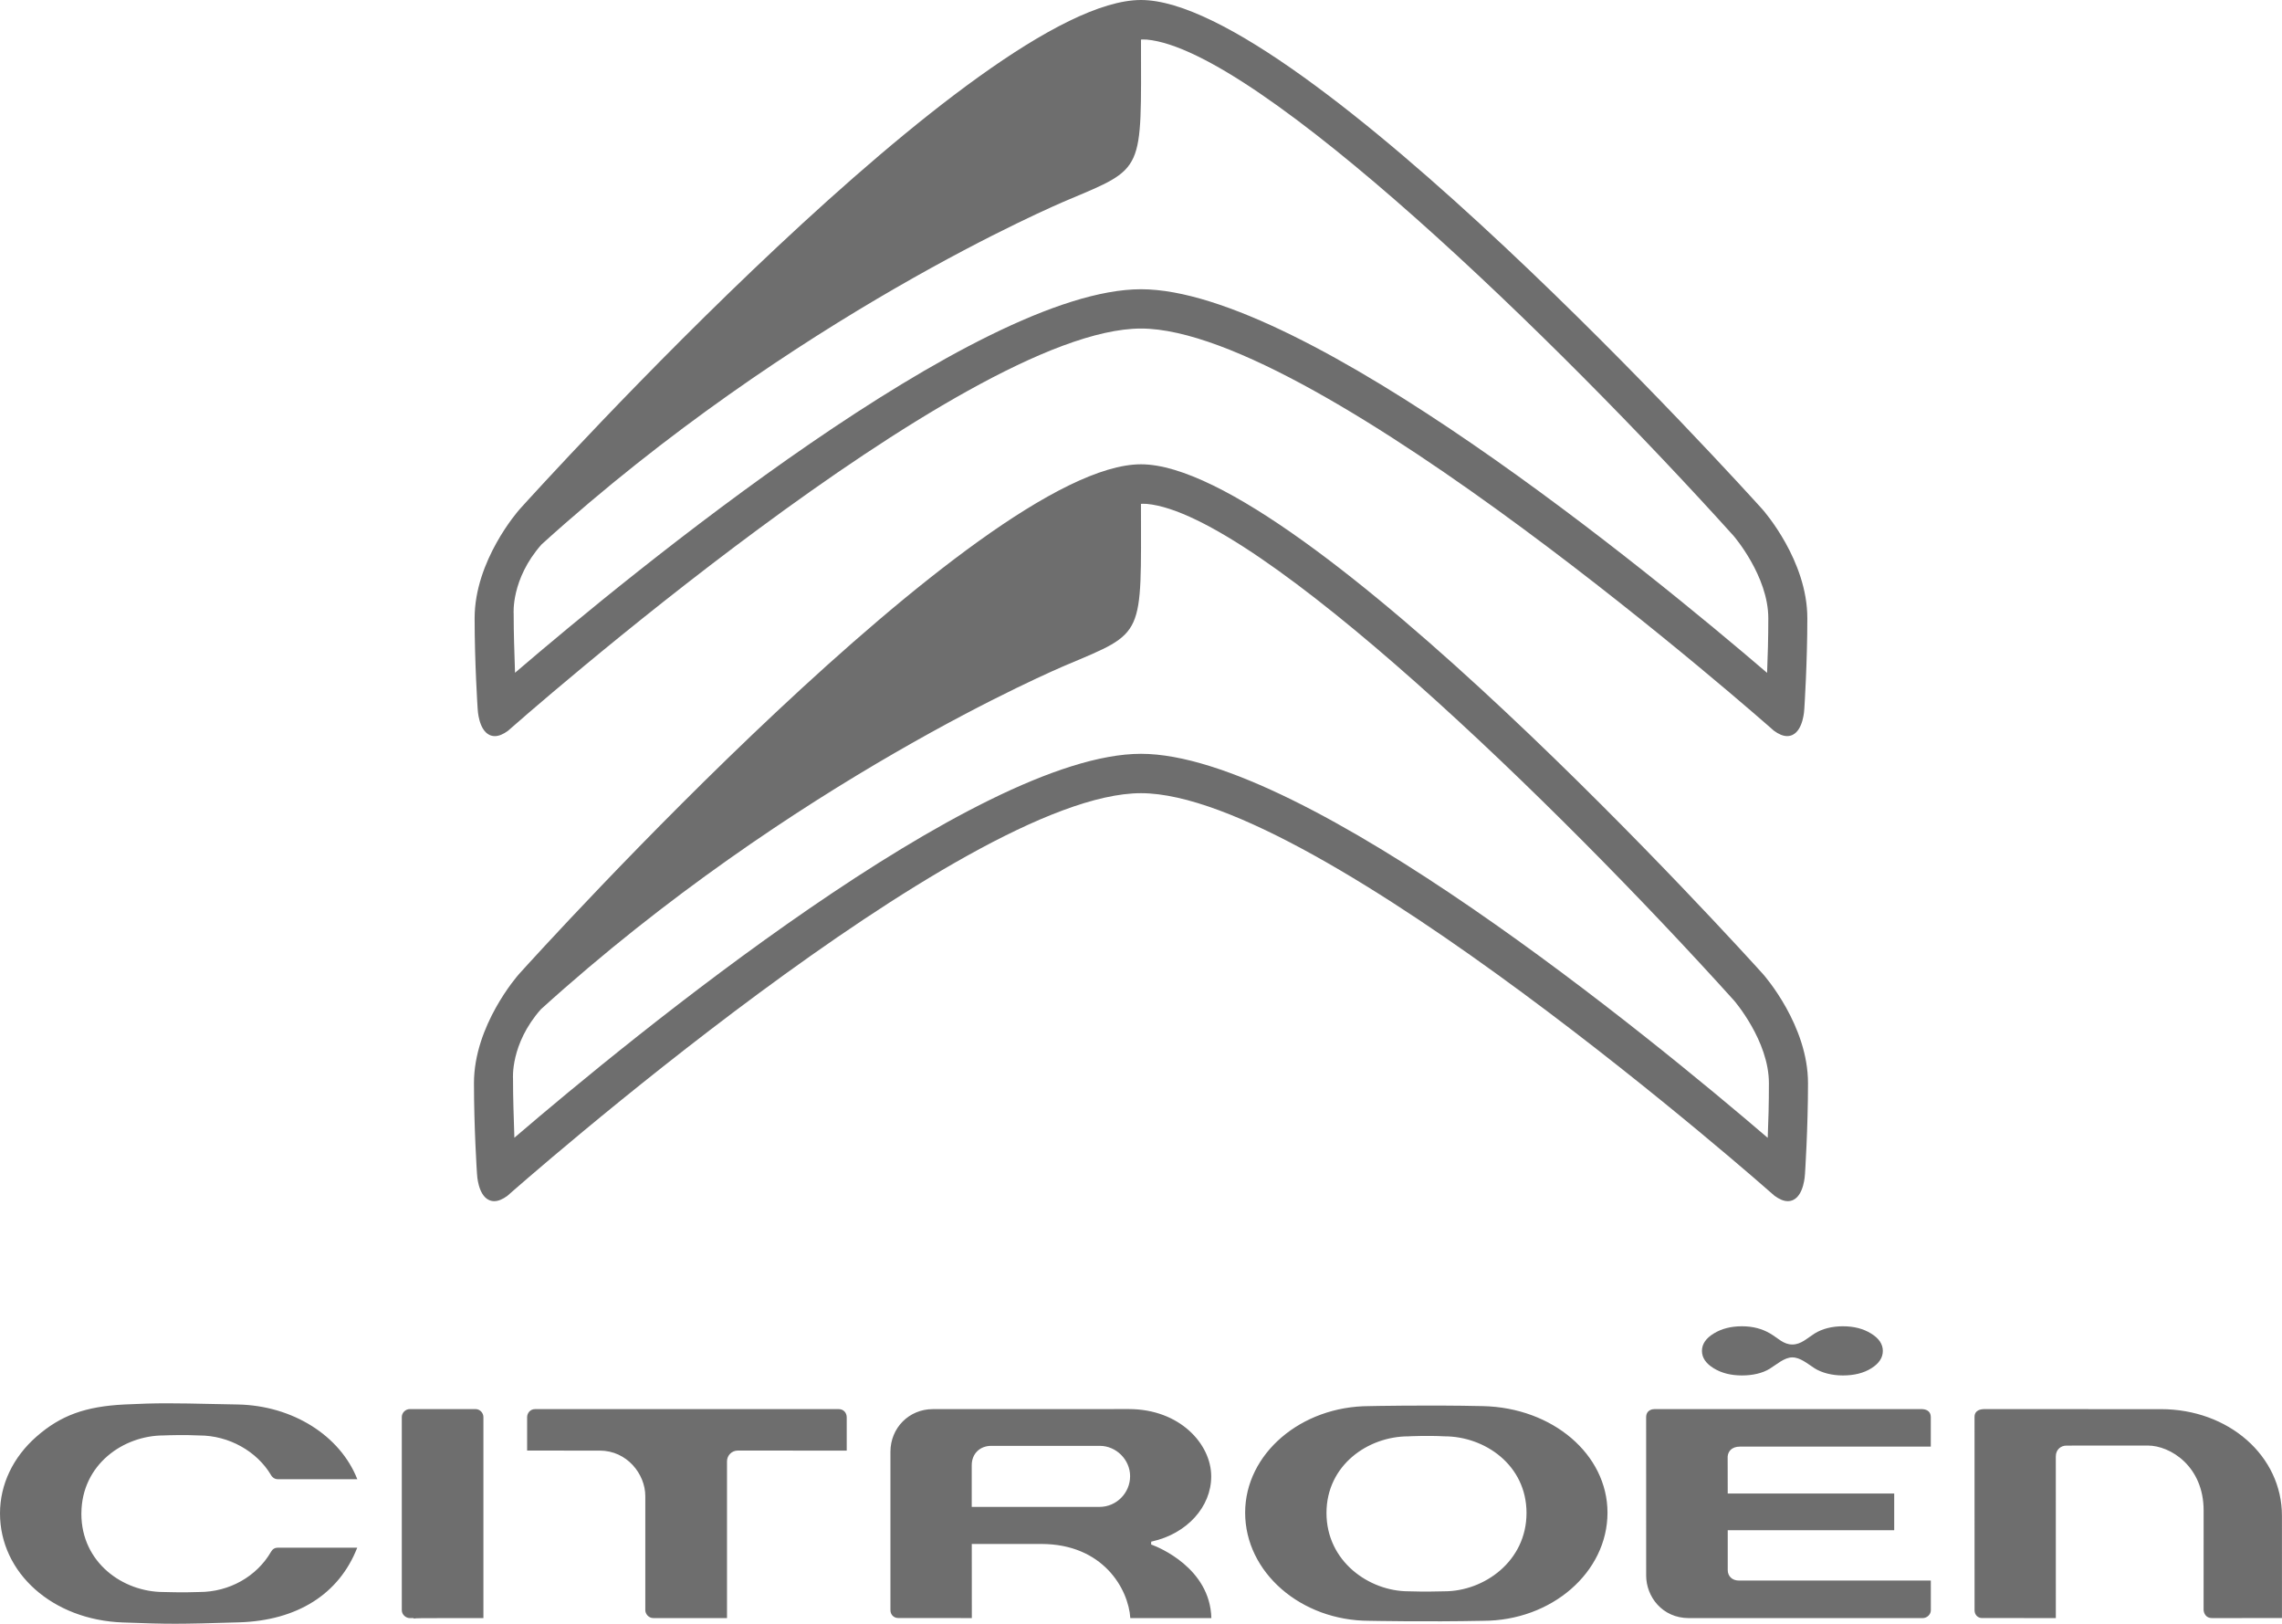 <svg xmlns="http://www.w3.org/2000/svg" xmlns:xlink="http://www.w3.org/1999/xlink" id="Livello_1" x="0px" y="0px" viewBox="0 0 9454.1 6726.5" style="enable-background:new 0 0 9454.1 6726.5;" xml:space="preserve">  <style type="text/css">	.st0{fill-rule:evenodd;clip-rule:evenodd;fill:#6E6E6E;}</style>  <g>	<path class="st0" d="M5984.3,6592.1h-0.8c-18.6,0.5-84,2.2-148.2,0c-163.4,0-339.8-124-339.8-324.4c0-198.8,172.8-317.6,339-317.5  c2-0.4,83.1-3.8,149.8-0.1c167,0,339.9,118.8,339.9,317.6C6324.2,6468.1,6147.8,6592.1,5984.3,6592.1 M6143.7,5824.9  c-232.4-5.2-468.5-0.1-470.5,0c-283.9,0-514.7,198-514.7,441.4c0,247,230.9,448,514.9,448c1.9,0.1,238,4.8,470.5,0  c284.4,0,515.8-201,515.8-448C6659.6,6025.3,6432.9,5831.4,6143.7,5824.9 M9164.6,6703c0,0,278.4-0.1,289.4-0.1  c0-11.3-0.1-423.8-0.1-423.8c0-247.5-220.4-441.6-501.6-441.6l-732.2-0.1c-12,0-39.8,3.1-39.8,32.3l0.1,800.4  c0,21.5,15.5,32.8,30.7,32.8c0,0,295,0.1,306,0.1c0-11.4-0.1-669.6-0.1-669.6c0-29.4,22.1-44.9,43.8-44.9l337.3-0.2  c93.3,0,231.3,85.6,231.3,269.1l-0.1,411.8C9129.3,6669.5,9130.2,6703,9164.6,6703 M3056.2,6009.1c0,0,440.4,0.1,451.7,0.1v-137.9  c0-19.3-13.9-33.9-32.4-33.9H2216.6c-20.5,0-32.8,17-32.8,33.4c0,0,0,127.7,0,138.3c11.1,0,300.9,0.1,300.9,0.1  c112.9,0,188.7,97.4,188.7,188.3v472.6c0,15.6,13.7,32.9,33.2,32.9c0,0,294.2,0.1,305.3,0.1v-649.6  C3012,6029,3031.8,6009.1,3056.2,6009.1 M1664.6,6670.1c0,19.4,17.5,33,33.2,33h17.2c0,0-1.3,1.1-2.4,2.1  c8.7-2.1,38.2-2.1,140.7-2.1c0,0,138.8-0.1,149.4-0.1v-832.7c0-17.8-14.8-33-32.4-33h-272.6c-17.9,0-33.1,15.2-33.1,33  L1664.6,6670.1z M4025.8,6242.6v-172.8c0-47.3,33.3-80.3,81.2-80.3h449.2c68.1,0,125.7,57.6,125.7,125.6  c0,70.2-57,127.4-127.1,127.4H4025.8z M4682.8,6703.2h335.8c-5.3-208-220.5-294.2-245.3-303.4l-4.3-1.6l0.3-11.8l4.4-1  c143.9-32.3,244.3-143.1,244.3-269.3c0-134.1-130.4-278.9-341.2-278.9l-812.2,0.2c-98.4,0-175.6,77.6-175.6,176.7v655.9  c0,19,13.6,32.7,32.4,32.7c0,0,293.6,0.3,304.8,0.3c0-11.1-0.2-307-0.2-307h287.9C4569.7,6396,4675,6582,4682.8,6703.2  L4682.8,6703.2z M1151.6,6127.8h328.7c-71.2-181-268.4-305.2-495-309.6l-101-2c-158.3-3.4-230.6-5-369.2,2  c-162,8.2-263.9,45.4-363.8,132.9C53.8,6036.6,0.1,6149.4,0,6269.2c0,247.6,218.9,441.8,509.1,452c198.9,7.1,220.2,7.3,481.1-0.5  c241.7-7.3,415-117.5,489.8-309.4h-328.6c-12.4,0-21.9,5.5-28.2,16.5c-59.5,103.1-173.4,167.2-297.1,167.2  c-67.6,2.8-149.1,0-149.1,0c-167,0-339.9-121.3-339.9-324.3l0.1-1.9c1.1-201.8,173.5-322.3,340.6-322.4c19.1-0.8,86.4-3,148.1,0.1  c121.8,0,238.8,65,297.8,165.6C1125.8,6115.6,1134.2,6127.8,1151.6,6127.8 M7999.2,6547.5h-795.8c-26.8,0-45.6-17.9-45.6-43.5v-165  c0,0,678.4,0,689.7,0c0-10.4,0-141.5,0-151.9h-689.7l-0.3-150.6c0-0.7-0.5-16.9,11.7-29.6c9.1-9.4,22.4-14.2,39.7-14.2h790.2  v-121.4c0-10.4-2.9-18.5-8.8-24.1c-10.9-10.5-28.9-9.9-30-9.8H6853.5c-3.5,0-33.7,0.9-33.7,34l0.1,655.5  c0,86.7,66.2,176.2,177.1,176.2l969.3-0.1c8,0,16.3-3.5,22.7-9.5c6.6-6.3,10.3-14.4,10.3-22.7  C7999.3,6670.7,7999.3,6558.1,7999.2,6547.5 M7751.8,5524.3c-32.4-20.2-71.3-30.1-117.1-30.1c-45.6,0-86.2,10.6-117.2,30.1  c-30.9,19.3-55.6,45.4-92.2,45.4c-36.5,0-58.5-26-91.4-45.4c-33-19.5-71.4-30.1-117.1-30.1c-45.7,0-84.6,10-117.2,30.1  c-32.3,19.7-48.6,43.9-48.6,71.8c0,28.2,16.3,52.2,48.6,72c32.6,20,71.4,29.8,117.2,29.8c45.5,0,85.2-9.6,114.6-27.5  c29.3-18,60.9-47.3,93.9-47.3c33.1,0,63,26.3,92.3,45.1c29.4,18.6,71.6,29.7,117.1,29.7c47,0,86.6-9.8,118.2-29.8  c31.7-19.8,47.5-43.8,47.5-72C7800.3,5568.1,7784.2,5544,7751.8,5524.3"></path>	<path class="st0" d="M7323.5,4713.6C6841,4299.9,5407.5,3122.7,4727,3122.7c-680.8,0-2113.2,1176.4-2596,1590.4  c-2.9-97.8-5.6-157.2-5.6-244.3c0,0-11.8-143.8,115.4-287.7c1046.6-948.3,2143.9-1412.3,2177.6-1426.5  c327.2-138.3,308.8-112.3,308.5-667.3c0,0,14.6-0.9,23.9,0.1c460.8,41.7,1699.7,1244.1,2432.9,2057  c1.3,1.4,144.7,167.4,144.7,342.4C7328.6,4568.8,7326.2,4649.7,7323.5,4713.6 M7303.8,4035c-77.9-86.4-1912.6-2111.6-2576.8-2111.6  c-664,0-2498.8,2025.2-2576.6,2111.5l-0.1,0.1c-7.6,8.5-186.7,213.2-186.7,451.9c0,185.8,12.3,372.8,12.5,374.6  c0.4,8.6,4.7,87.6,48.6,109.1c7.1,3.5,14.8,5.3,22.7,5.3c16.3,0,34.5-7.3,54.2-21.7c19.8-17.5,1888.9-1668.4,2625.4-1668.4  c736.6,0,2605.8,1650.9,2624.5,1667.6c20.4,15,38.8,22.5,55.3,22.5c8,0,15.5-1.8,22.7-5.2c43.8-21.4,48.1-100.5,48.5-109.4  c0.1-1.4,12.4-188.4,12.4-374.2C7490.4,4248.2,7311.3,4043.5,7303.8,4035 M7320.9,2787.4c-482-413.2-1914.1-1589.2-2593.8-1589.2  c-680.1,0-2111.1,1175.3-2593.4,1588.8c-2.9-97.6-5.6-157.1-5.6-244c0,0-11.8-143.7,115.3-287.4  C3289,1308.2,4385.2,844.7,4418.8,830.5c326.9-138.2,308.5-112.2,308.2-666.6c0,0,14.5-0.9,23.9,0.1  c460.3,41.7,1698,1242.9,2430.4,2054.9c1.3,1.4,144.6,167.2,144.6,342.1C7326,2642.8,7323.5,2723.6,7320.9,2787.4 M7301.2,2109.5  C7223.3,2023.2,5390.5,0,4727,0c-663.3,0-2496.3,2023.2-2574,2109.4l-0.1,0.1c-7.6,8.5-186.6,213-186.6,451.5  c0,185.6,12.4,372.4,12.5,374.2c0.4,8.6,4.7,87.5,48.5,109c7.1,3.5,14.8,5.2,22.7,5.2c16.3,0,34.4-7.3,54.1-21.7  C2124,3010.2,3991.2,1361,4727,1361c735.9,0,2603.2,1649.2,2621.9,1665.9c20.3,15,38.7,22.4,55.2,22.4c8,0,15.5-1.7,22.7-5.2  c43.7-21.4,48.1-100.4,48.4-109.3c0.1-1.4,12.4-188.2,12.4-373.8C7487.7,2322.5,7308.8,2118,7301.2,2109.5"></path></g></svg>